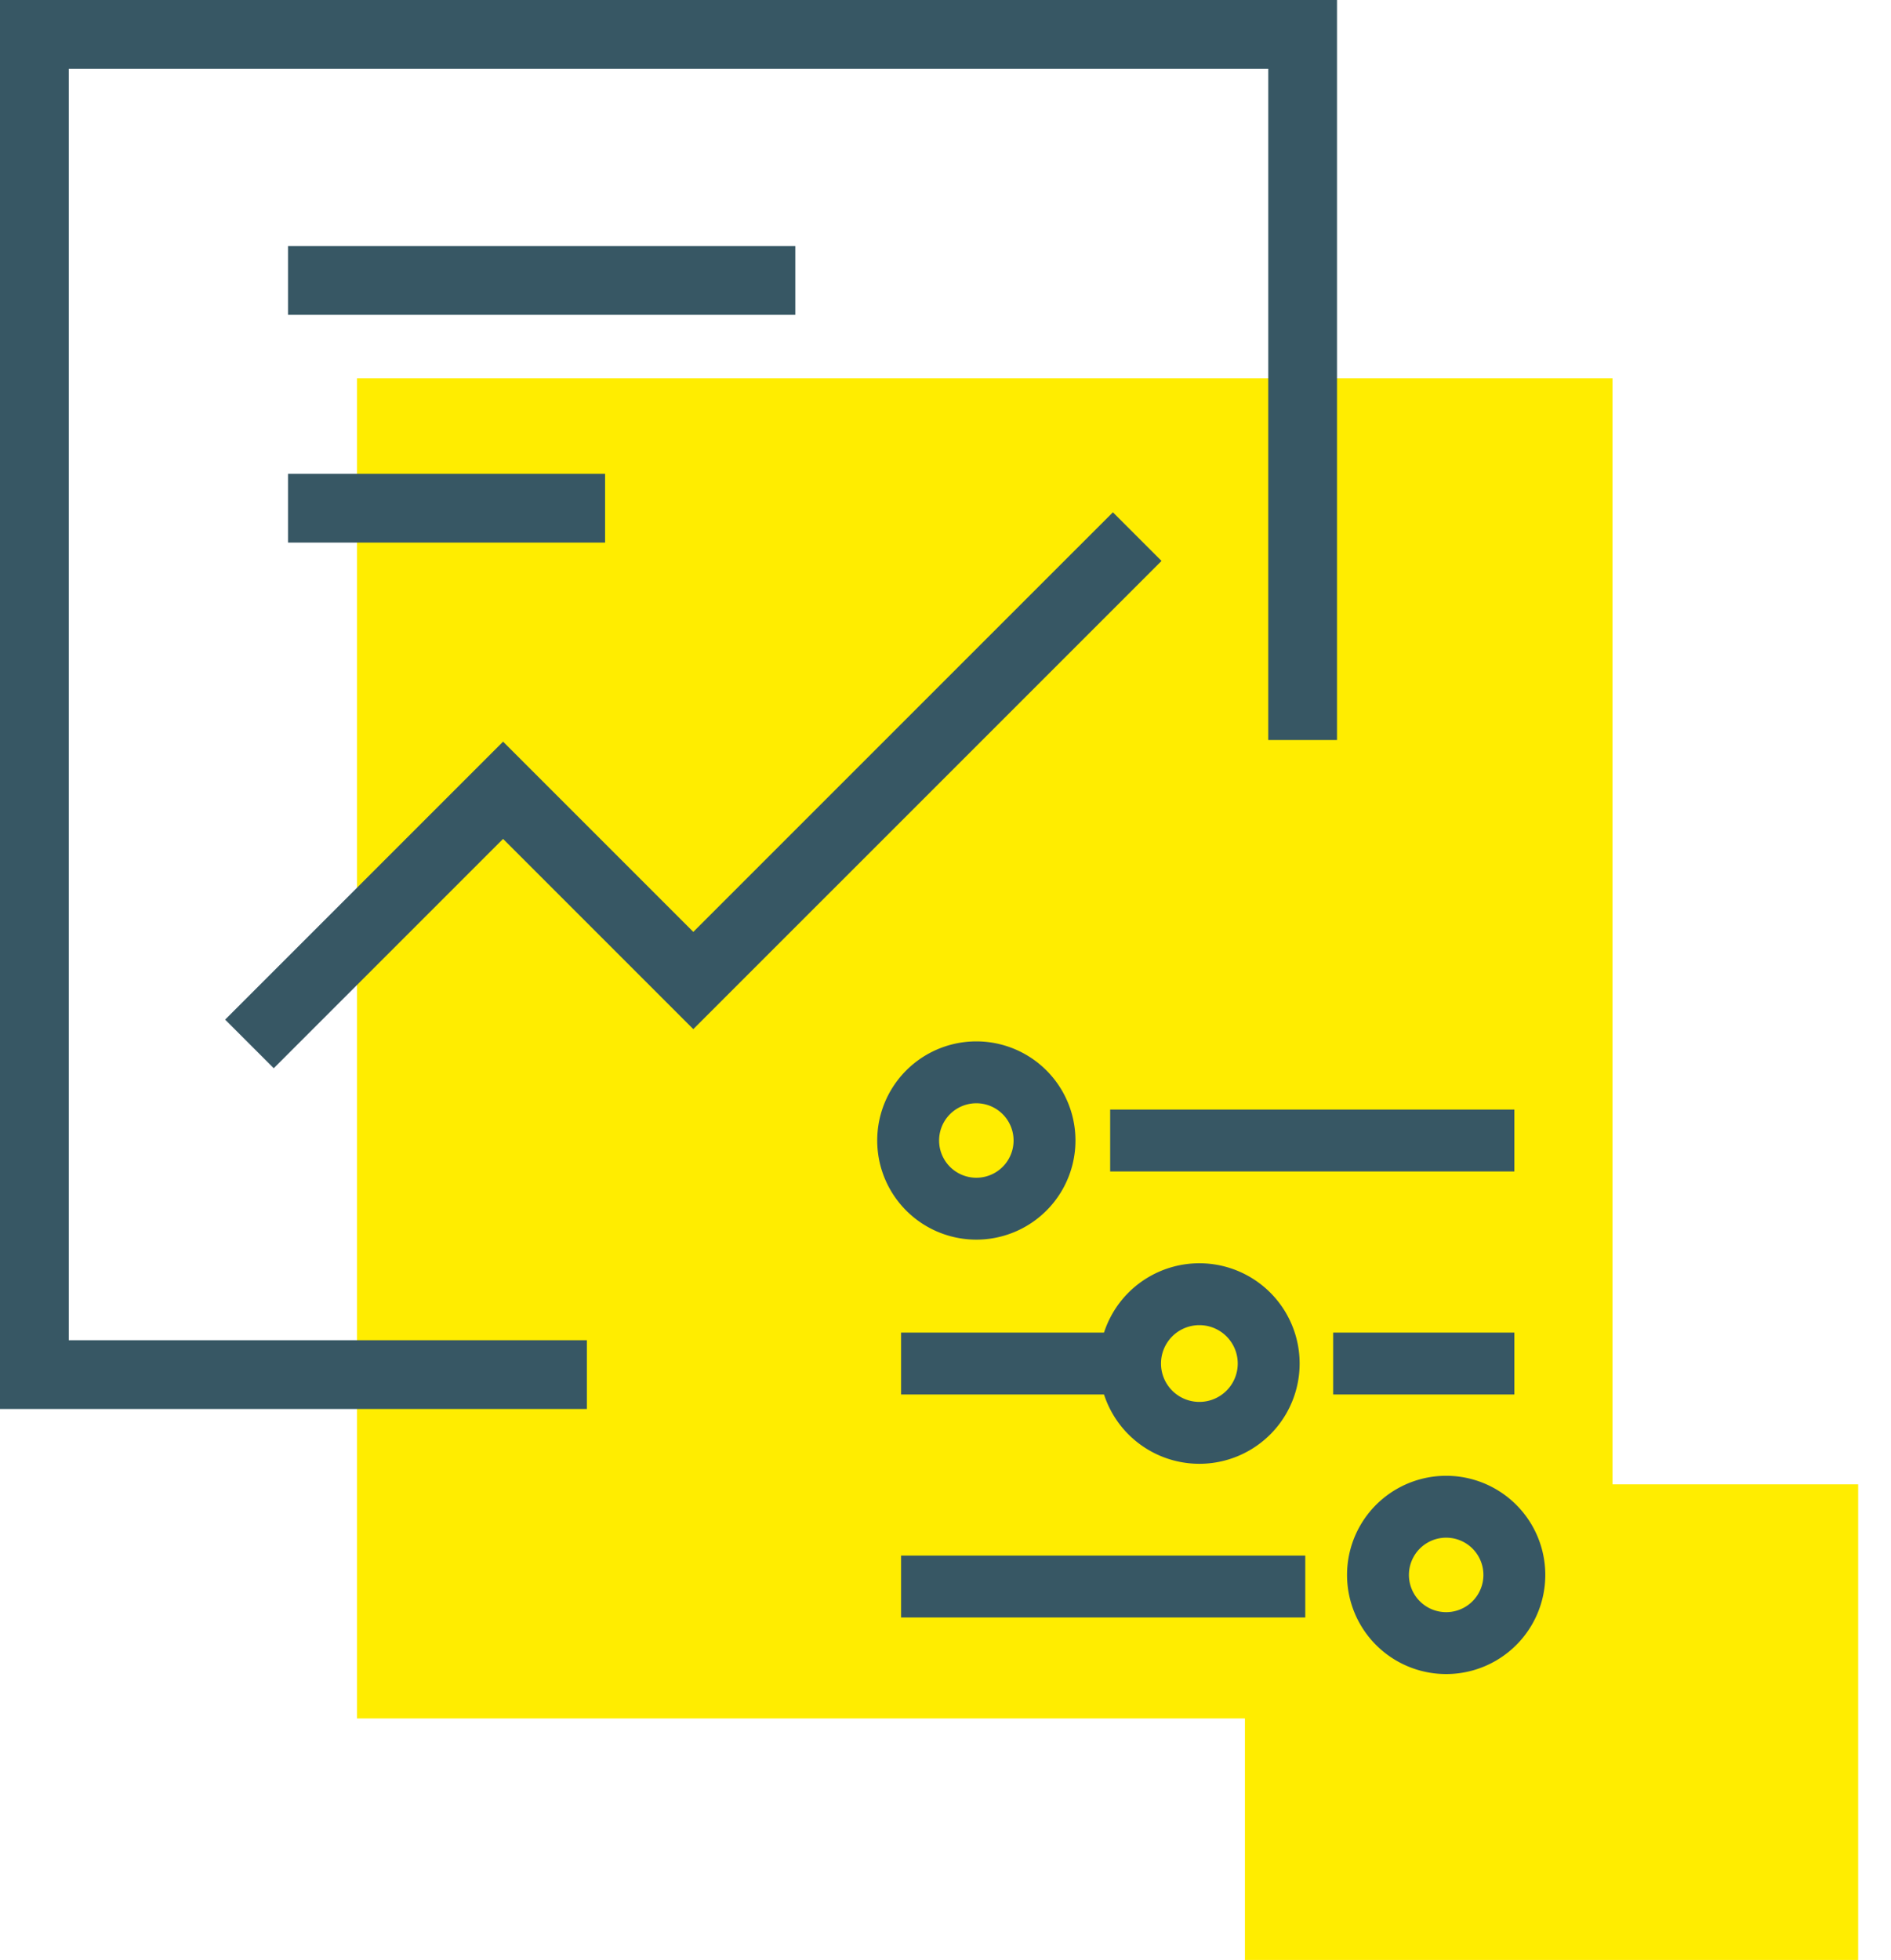 <svg width="55" height="57" viewBox="0 0 55 57" xmlns="http://www.w3.org/2000/svg">
    <g fill="none" fill-rule="evenodd">
        <path fill="#FFED00" d="M10.383 49.977H46.9V11H10.383z"/>
        <path fill="#FFED00" d="M36.209 57.004h17.836V43.169H36.209z"/>
        <path stroke="#375764" stroke-width="1.8" d="M26.208 39.655h6.608M38.775 39.655h5.27M32.289 33.169h11.756M26.208 46.141h11.756"/>
        <g stroke="#375764">
            <path d="M34.884 37.639a2.016 2.016 0 1 1 0 4.032 2.016 2.016 0 0 1 0-4.032zM28.397 31.186a1.983 1.983 0 1 1 0 3.966 1.983 1.983 0 0 1 0-3.966z" stroke-width="1.8"/>
            <path stroke-width="2" d="M17.069 39.977H1V1h36.887v20.522"/>
            <path stroke-width="2" d="m7.255 30.36 7.377-7.377 5.533 5.533 12.911-12.91M8.377 8.157h14.755M8.377 14.78h9.222"/>
            <path d="M42.062 43.82a1.983 1.983 0 1 1 0 3.966 1.983 1.983 0 0 1 0-3.966z" stroke-width="1.8"/>
        </g>
    </g>
</svg>
